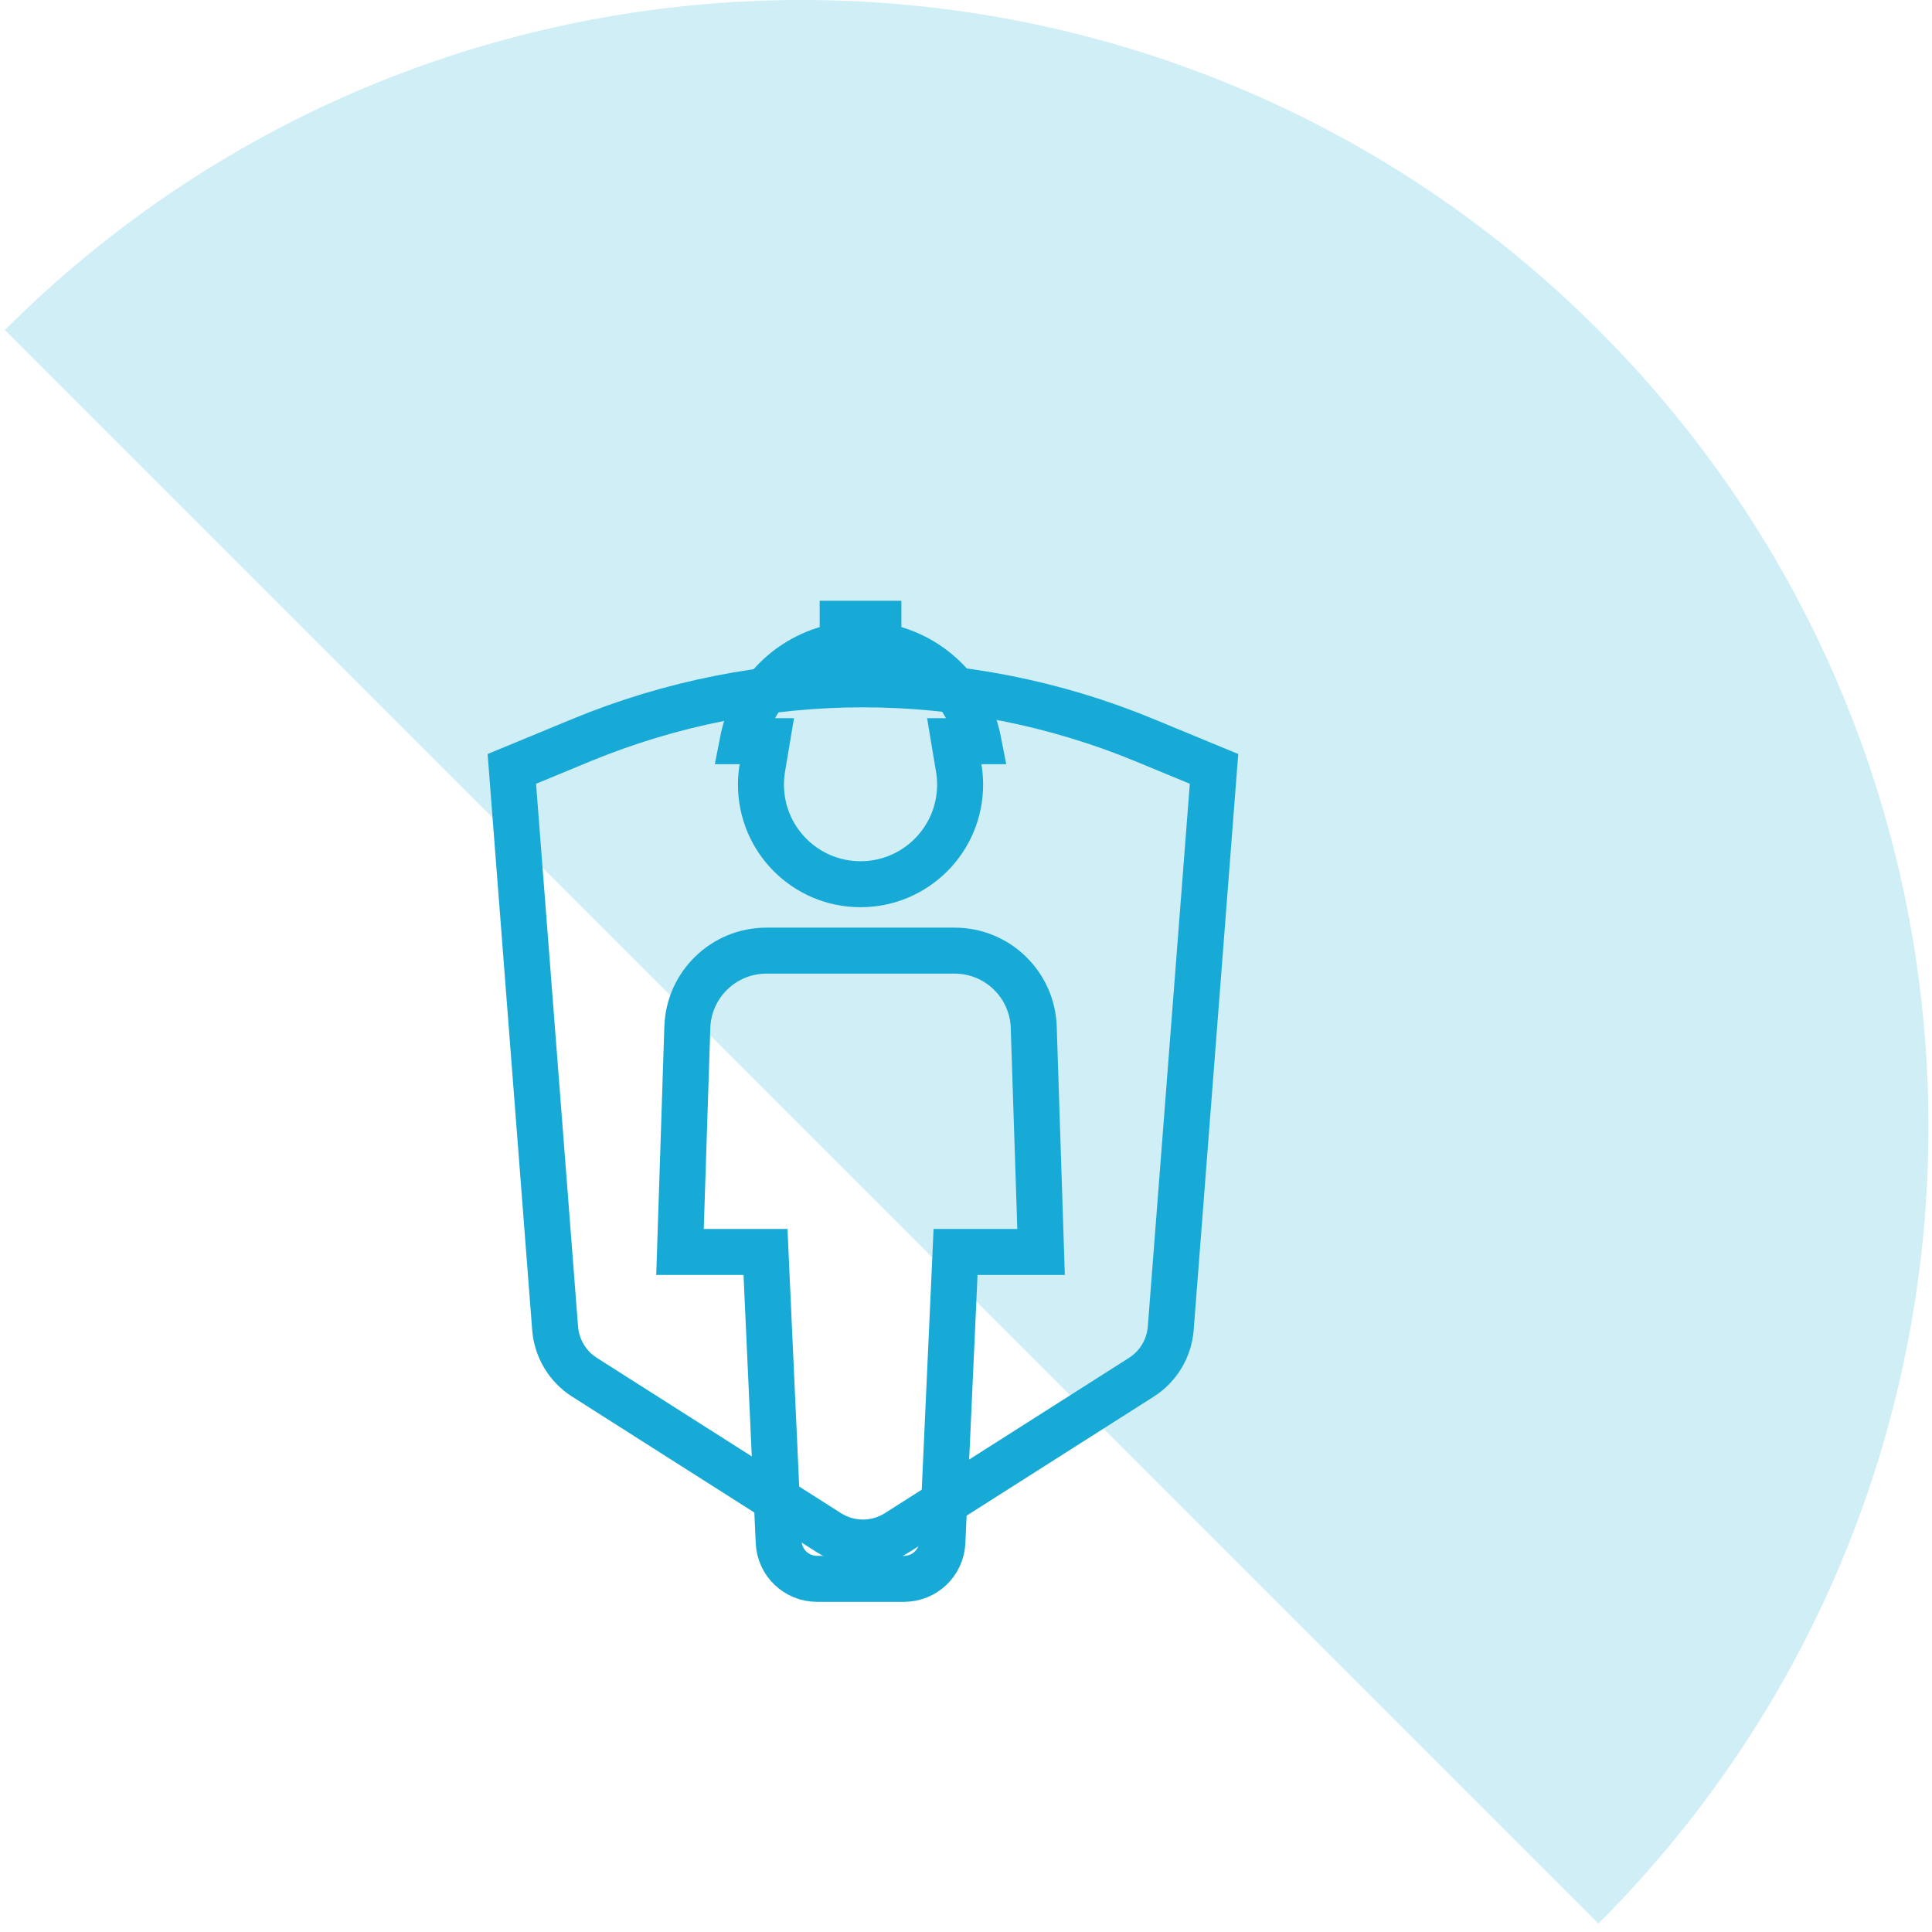 <svg width="84" height="84" viewBox="0 0 84 84" fill="none" xmlns="http://www.w3.org/2000/svg">
<path opacity="0.2" d="M69.496 14.349C50.364 -4.783 19.345 -4.783 0.212 14.349L69.496 83.633C88.629 64.501 88.629 33.482 69.496 14.349Z" fill="#18AAD6"/>
<path d="M22.925 33.153L22.254 33.43L22.31 34.154L24.136 57.753C24.204 58.624 24.677 59.413 25.414 59.881L36.029 66.633C36.938 67.212 38.1 67.212 39.009 66.633L49.624 59.881C50.361 59.413 50.834 58.624 50.902 57.753L52.728 34.154L52.784 33.43L52.113 33.153L49.78 32.188C41.928 28.942 33.11 28.942 25.258 32.188L22.925 33.153Z" stroke="#18AAD6" stroke-width="2"/>
<path d="M38.906 28.224C40.75 28.773 42.165 30.314 42.537 32.226H41.489L41.684 33.392C41.724 33.626 41.744 33.867 41.744 34.114C41.744 36.506 39.806 38.444 37.415 38.444C35.023 38.444 33.085 36.506 33.085 34.114C33.085 33.867 33.106 33.626 33.145 33.392L33.34 32.226H32.292C32.664 30.314 34.079 28.773 35.923 28.224L36.638 28.012V27.266V27.12H38.191V27.266V28.012L38.906 28.224ZM33.326 55.387L33.283 54.433H32.327H29.565L29.884 44.661C29.945 42.806 31.467 41.332 33.324 41.332H41.505C43.362 41.332 44.884 42.806 44.945 44.661L45.264 54.433H42.502H41.546L41.503 55.387L40.973 67.056C40.932 67.945 40.2 68.645 39.309 68.645H35.52C34.63 68.645 33.897 67.945 33.857 67.056L33.326 55.387Z" stroke="#18AAD6" stroke-width="2"/>
</svg>
